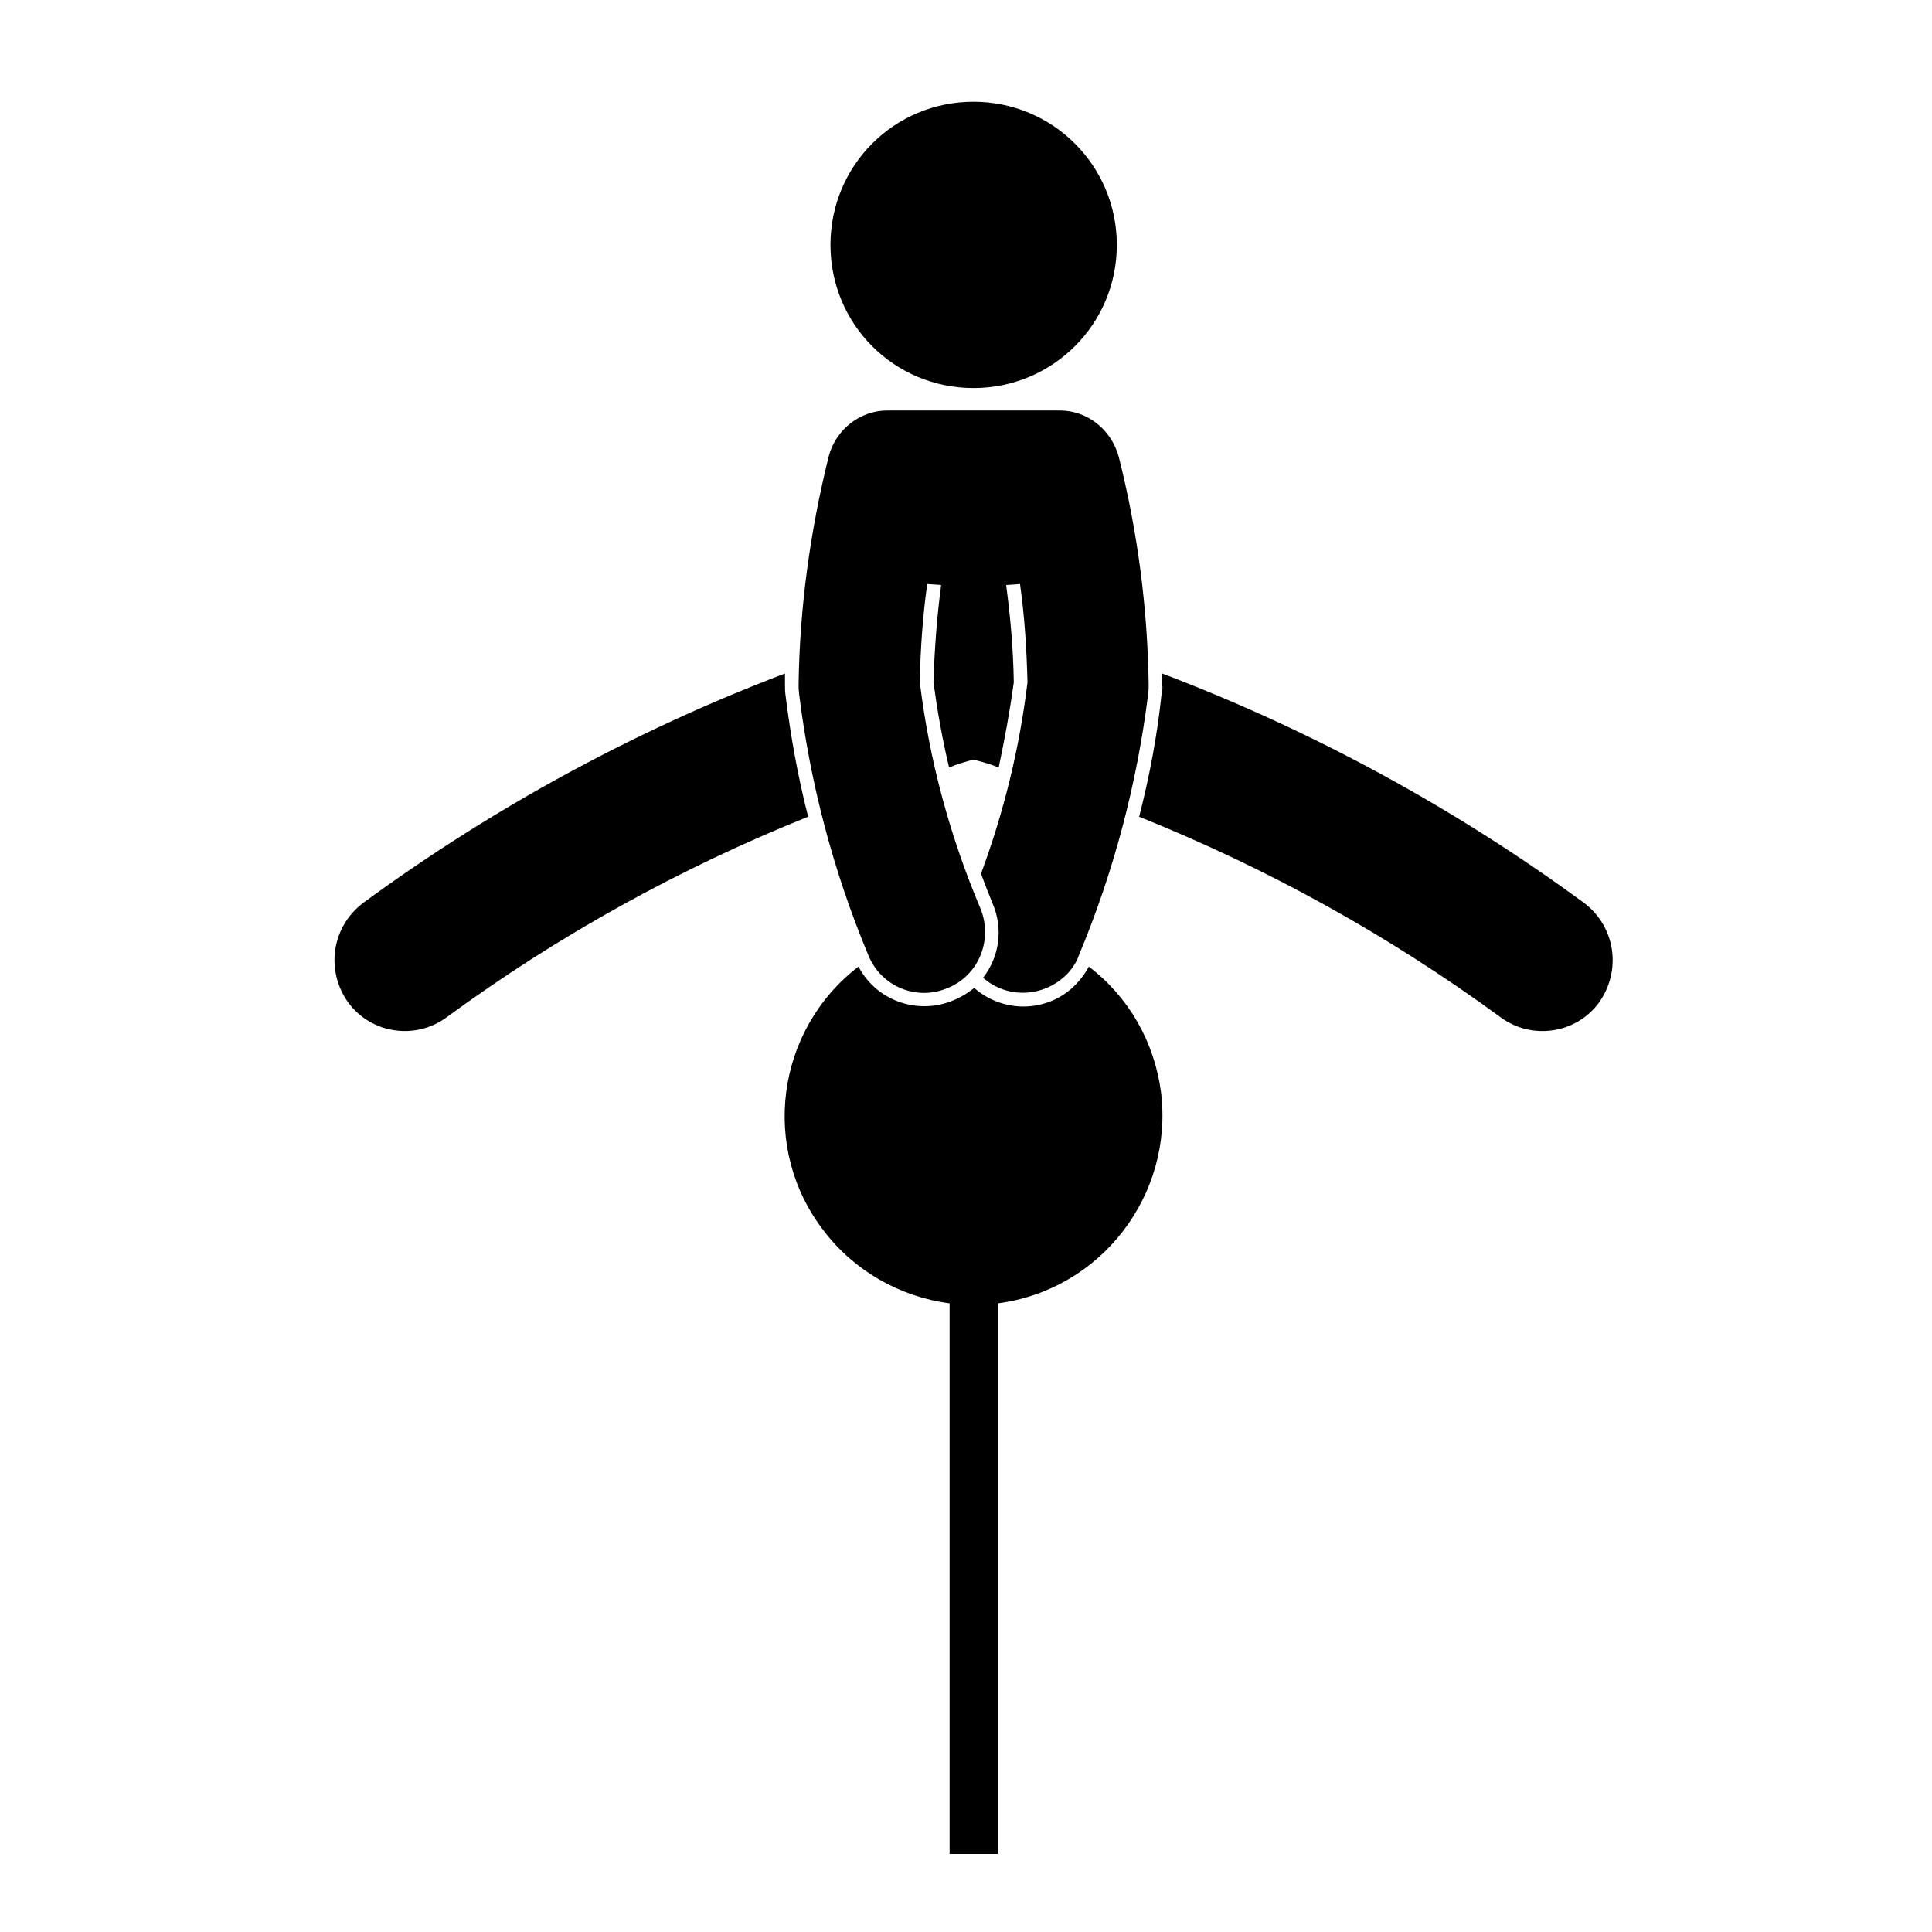 <?xml version="1.0" encoding="UTF-8"?>
<!-- Uploaded to: SVG Repo, www.svgrepo.com, Generator: SVG Repo Mixer Tools -->
<svg fill="#000000" width="800px" height="800px" version="1.1" viewBox="144 144 512 512" xmlns="http://www.w3.org/2000/svg">
 <g>
  <path d="m352.03 322.48v2.969c0 0.898 0 1.77 0.125 2.641 1.375 11.004 3.273 21.66 6.012 32.344-33.961 13.645-66.172 31.441-95.699 53.078-8.309 6.219-20.133 4.445-26.199-3.856-6.121-8.602-4.293-20.156 4.016-26.406 34.375-25.199 72.016-45.668 111.75-60.77z"/>
  <path d="m402.19 405.82c8.105 7.113 20.566 6.5 27.699-1.805 1.012-1.195 1.898-2.352 2.656-3.859 10.539 8.016 17.352 19.879 19.125 33.215 3.41 27.297-15.859 52.465-43.273 56.039v145.91h-12.742v-145.91c-13.203-1.77-25.242-8.594-33.348-19.246-16.809-21.699-12.781-53.086 9.195-70.008 5.16 9.809 17.355 13.352 27.086 8.016 1.227-0.586 2.387-1.488 3.602-2.352z"/>
  <path d="m395.52 347.4c-1.844-7.723-3.133-15.16-4.144-22.566 0.273-8.57 0.887-17.191 2.039-25.801l-3.688-0.258c-1.211 8.566-1.828 17.488-1.961 26.051 2.519 20.762 8.027 40.941 16.062 59.934 3.391 8.309-0.484 17.773-8.652 21.055-8.168 3.535-17.633-0.324-21.023-8.602-9.324-22.27-15.457-45.676-18.391-69.391-0.125-0.934-0.125-1.484-0.125-2.383 0.273-20.445 3.059-40.629 7.981-60.504 1.883-7.117 8.281-12.152 15.574-12.152h45.656c7.301 0 13.613 5.031 15.598 12.152 5.027 19.875 7.668 40.059 7.961 60.504 0 0.898 0 1.449-0.125 2.383-2.941 23.719-9.074 47.125-18.391 69.391-0.598 1.742-1.621 3.25-2.656 4.445-5.926 6.508-15.973 7.371-22.711 1.457 4.344-5.606 5.359-13.008 2.574-19.543-1.09-2.676-2.117-5.344-3.129-8.016 6.047-16.32 10.207-33.223 12.324-50.73-0.215-8.57-0.762-17.492-1.98-26.051l-3.672 0.258c1.145 8.605 1.898 17.23 2.023 25.801-1.012 7.406-2.371 14.844-4.004 22.566-2.176-0.902-4.43-1.512-6.672-2.098-2.176 0.586-4.422 1.195-6.469 2.098z"/>
  <path d="m439.97 208.9c0-21.07-17.02-37.938-37.977-37.938-21.023 0-37.91 16.867-37.91 37.938 0 21.07 16.895 37.938 37.91 37.938 20.957 0 37.977-16.867 37.977-37.938z"/>
  <path d="m563.76 383.26c8.305 6.242 10.078 17.805 4.012 26.406-6.047 8.293-17.898 10.07-26.199 3.856-29.527-21.633-61.715-39.434-95.684-53.078 2.727-10.688 4.762-21.34 5.914-32.344 0.195-0.871 0.352-1.742 0.195-2.641v-2.969c39.754 15.094 77.391 35.562 111.76 60.77z"/>
 </g>
</svg>